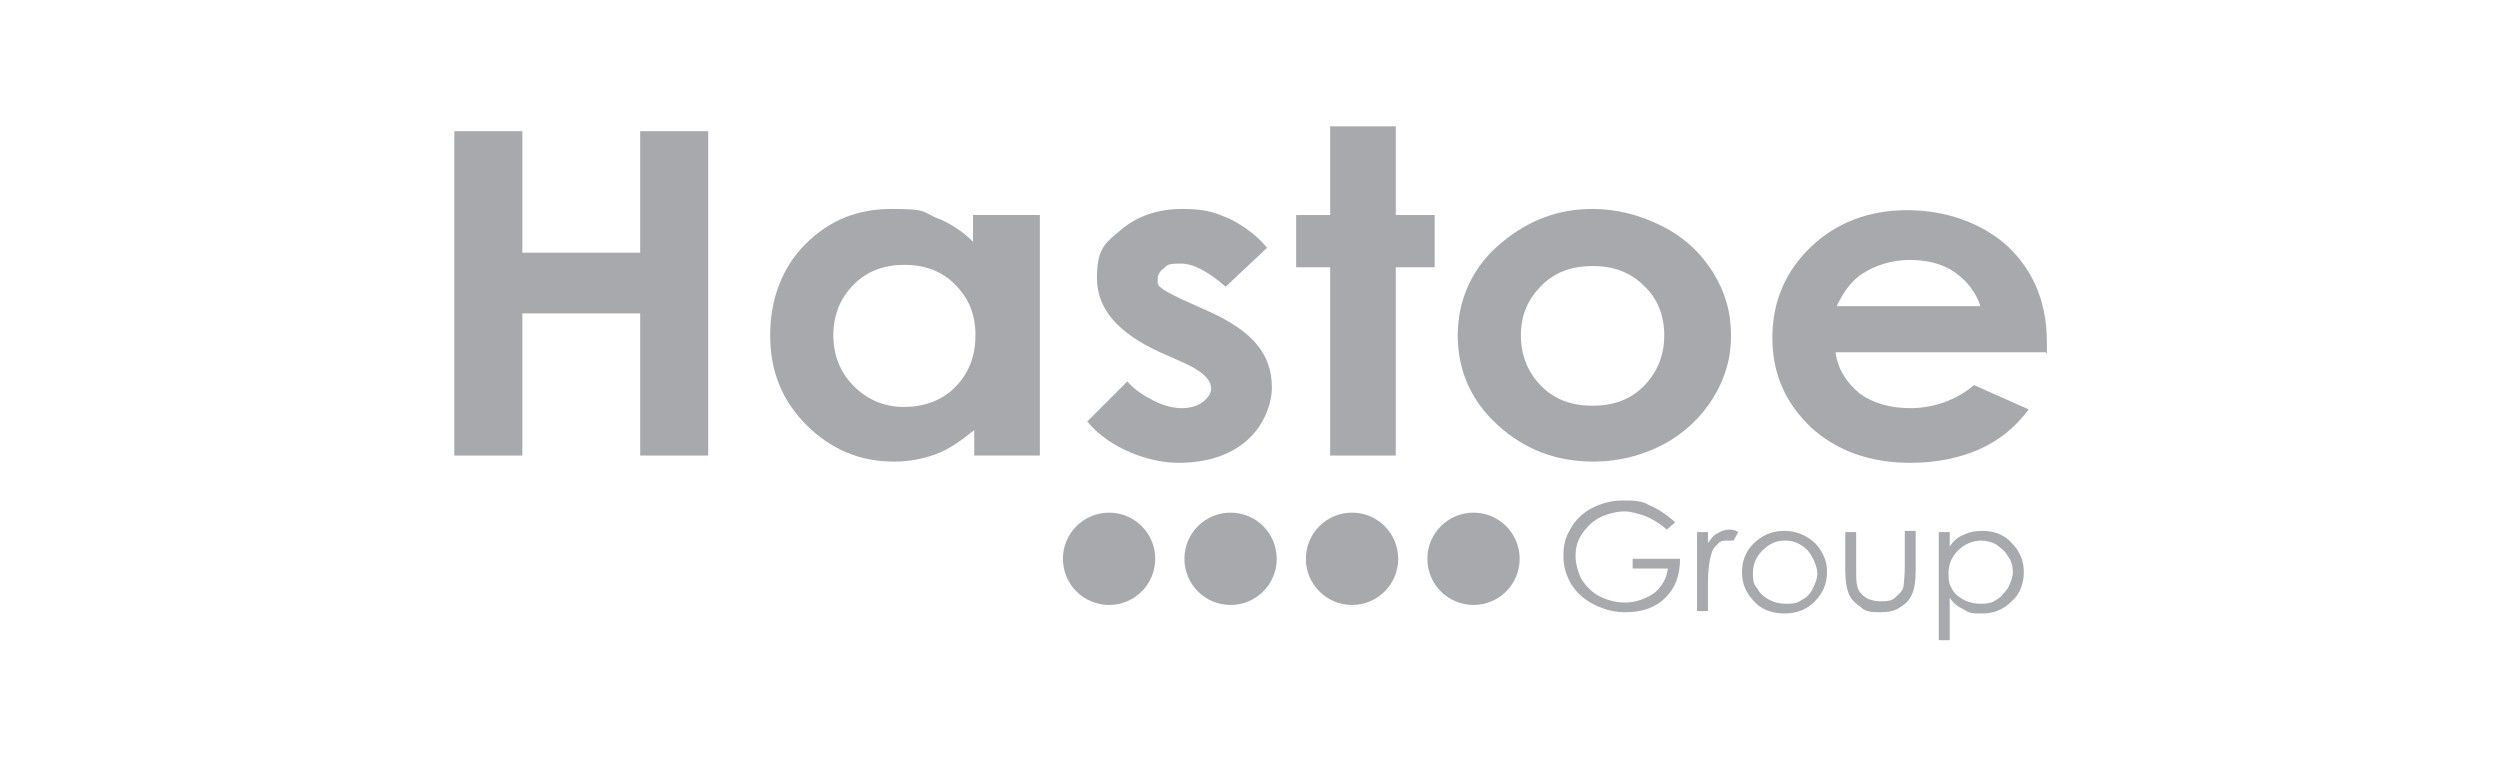<svg xmlns="http://www.w3.org/2000/svg" viewBox="0 0 205.8 63.1"><defs><style>      .cls-1 {        fill: #a7a9ac;      }    </style></defs><g><g id="Layer_1"><g id="Layer_1-2" data-name="Layer_1"><polygon class="cls-1" points="37.4 10.8 43 10.8 43 20.8 52.7 20.8 52.7 10.8 58.3 10.8 58.3 37.5 52.7 37.5 52.7 25.8 43 25.8 43 37.5 37.4 37.5 37.4 10.8"></polygon><path class="cls-1" d="M74.5,21.8c-1.7,0-3.1.5-4.2,1.6s-1.7,2.5-1.7,4.2.6,3.1,1.7,4.2c1.1,1.1,2.5,1.7,4.1,1.7s3.1-.5,4.2-1.6,1.7-2.5,1.7-4.3-.6-3.1-1.7-4.2-2.5-1.6-4.2-1.6M80.2,17.7h5.4v19.8h-5.4v-2.1c-1.1.9-2.1,1.6-3.2,2s-2.2.6-3.4.6c-2.8,0-5.2-1-7.2-3s-3-4.4-3-7.4,1-5.6,2.9-7.5c2-2,4.3-2.9,7.1-2.9s2.5.2,3.6.7c1.1.4,2.2,1.1,3.1,2v-2.2h0Z"></path><path class="cls-1" d="M104.2,20.5l-3.3,3.1c-1.4-1.2-2.6-1.9-3.7-1.9s-1.1.1-1.4.4c-.3.2-.5.5-.5.9s0,.5.3.7c.2.2.8.5,1.6.9l2,.9c2.1.9,3.5,1.9,4.3,2.9s1.2,2.1,1.2,3.5-.7,3.2-2.1,4.4-3.3,1.8-5.6,1.8-5.6-1.1-7.5-3.4l3.3-3.3c.6.7,1.4,1.2,2.2,1.6s1.6.6,2.3.6,1.3-.2,1.7-.5c.4-.3.7-.7.7-1.1,0-.8-.8-1.5-2.4-2.2l-1.8-.8c-3.5-1.6-5.2-3.6-5.2-6.1s.7-2.9,2-4,3-1.7,5-1.7,2.7.3,3.9.8c1.2.6,2.3,1.4,3.1,2.4"></path><polygon class="cls-1" points="109.5 10.4 114.9 10.4 114.9 17.7 118.1 17.7 118.1 22 114.9 22 114.9 37.5 109.5 37.5 109.5 22 106.7 22 106.7 17.7 109.5 17.7 109.5 10.4"></polygon><path class="cls-1" d="M131.1,21.9c-1.7,0-3.1.5-4.2,1.6-1.1,1.1-1.7,2.4-1.7,4.1s.6,3.1,1.7,4.2c1.1,1.1,2.5,1.6,4.2,1.6s3.1-.5,4.2-1.6c1.1-1.1,1.7-2.5,1.7-4.2s-.6-3.1-1.7-4.1c-1.1-1.1-2.5-1.6-4.2-1.6M131.1,17.2c2,0,3.9.5,5.7,1.4s3.2,2.2,4.2,3.8c1,1.6,1.5,3.3,1.5,5.2s-.5,3.6-1.5,5.2c-1,1.6-2.4,2.9-4.1,3.8-1.7.9-3.7,1.4-5.7,1.4-3.1,0-5.7-1-7.9-3-2.2-2-3.3-4.5-3.3-7.4s1.2-5.7,3.7-7.7c2.2-1.8,4.6-2.7,7.4-2.7"></path><path class="cls-1" d="M163,25.1c-.4-1.1-1.1-2-2.1-2.7s-2.3-1-3.7-1-2.8.4-4,1.2c-.7.5-1.4,1.3-2,2.6h11.8ZM168.4,29h-17.3c.2,1.4.9,2.5,2,3.4,1.1.8,2.5,1.2,4.2,1.2s3.7-.6,5.2-1.9l4.5,2c-1.1,1.5-2.5,2.6-4.1,3.3s-3.5,1.1-5.6,1.1c-3.4,0-6.1-1-8.2-2.9-2.1-2-3.2-4.4-3.2-7.4s1.1-5.5,3.2-7.5c2.1-2,4.8-3,7.9-3s6.1,1,8.3,3c2.1,2,3.2,4.6,3.2,7.9v.9h0Z"></path><path class="cls-1" d="M137.9,43l-.7.6c-.5-.5-1.1-.8-1.7-1.1-.6-.2-1.2-.4-1.8-.4s-1.4.2-2,.5-1.1.8-1.5,1.4c-.4.6-.5,1.2-.5,1.8s.2,1.3.5,1.9c.4.6.9,1.1,1.5,1.4.6.3,1.3.5,2.1.5s1.7-.3,2.4-.8c.6-.5,1-1.2,1.1-2h-2.9v-.8h3.9c0,1.4-.4,2.4-1.2,3.2s-1.9,1.2-3.3,1.2-3-.6-4-1.7c-.7-.8-1.1-1.8-1.1-2.9s.2-1.6.6-2.3c.4-.7,1-1.3,1.8-1.7s1.6-.6,2.5-.6,1.5,0,2.2.4c.7.3,1.3.7,2,1.3"></path><path class="cls-1" d="M139.7,43.8h.9v.9c.3-.4.5-.7.8-.8.3-.2.6-.3.9-.3s.5,0,.8.2l-.4.7c-.2,0-.3,0-.5,0-.3,0-.6,0-.8.3-.3.2-.5.6-.6,1.1-.1.4-.2,1.1-.2,2.2v2.2h-.9v-6.5h0Z"></path><path class="cls-1" d="M146.9,44.5c-.7,0-1.3.3-1.8.8s-.8,1.1-.8,1.9.1.9.4,1.3c.2.4.6.7,1,.9s.8.3,1.3.3.9,0,1.3-.3c.4-.2.7-.5.9-.9s.4-.8.4-1.3-.3-1.3-.8-1.9c-.5-.5-1.1-.8-1.8-.8M146.9,43.7c1,0,1.9.4,2.6,1.1.6.7.9,1.4.9,2.3s-.3,1.7-1,2.4-1.5,1-2.5,1-1.9-.3-2.5-1c-.7-.7-1-1.5-1-2.4s.3-1.7.9-2.3c.7-.7,1.5-1.1,2.6-1.1"></path><path class="cls-1" d="M151.9,43.8h.9v3c0,.7,0,1.2.1,1.5.1.4.4.7.7.9s.8.3,1.2.3.9,0,1.2-.3.6-.5.7-.9c0-.2.1-.8.1-1.6v-3h.9v3.2c0,.9-.1,1.6-.3,2-.2.5-.5.8-1,1.1-.4.3-1,.4-1.6.4s-1.2,0-1.6-.4c-.4-.3-.8-.6-1-1.1s-.3-1.1-.3-2.1v-3.1h0Z"></path><path class="cls-1" d="M163.1,44.5c-.7,0-1.4.3-1.9.8s-.8,1.1-.8,1.9.1.9.3,1.3c.2.4.6.7,1,.9s.9.3,1.3.3.9,0,1.3-.3c.4-.2.7-.6,1-1,.2-.4.4-.9.4-1.3s-.1-.9-.4-1.3c-.2-.4-.6-.7-1-1-.4-.2-.8-.3-1.3-.3M159.6,43.8h.9v1.2c.3-.5.7-.8,1.2-1,.4-.2.9-.3,1.5-.3.9,0,1.8.3,2.4,1,.7.7,1,1.5,1,2.4s-.3,1.8-1,2.4c-.7.7-1.5,1-2.4,1s-1,0-1.5-.3c-.4-.2-.9-.5-1.2-1v3.5h-.9v-8.8h0Z"></path><path class="cls-1" d="M95.1,46c0,2.1-1.7,3.8-3.8,3.8s-3.8-1.7-3.8-3.8,1.7-3.8,3.8-3.8,3.8,1.7,3.8,3.8"></path><path class="cls-1" d="M105.1,46c0,2.1-1.7,3.8-3.8,3.8s-3.8-1.7-3.8-3.8,1.7-3.8,3.8-3.8,3.8,1.7,3.8,3.8"></path><path class="cls-1" d="M115.1,46c0,2.1-1.7,3.8-3.8,3.8s-3.8-1.7-3.8-3.8,1.7-3.8,3.8-3.8,3.8,1.7,3.8,3.8"></path><path class="cls-1" d="M125.1,46c0,2.1-1.7,3.8-3.8,3.8s-3.8-1.7-3.8-3.8,1.7-3.8,3.8-3.8,3.8,1.7,3.8,3.8"></path></g></g></g></svg>